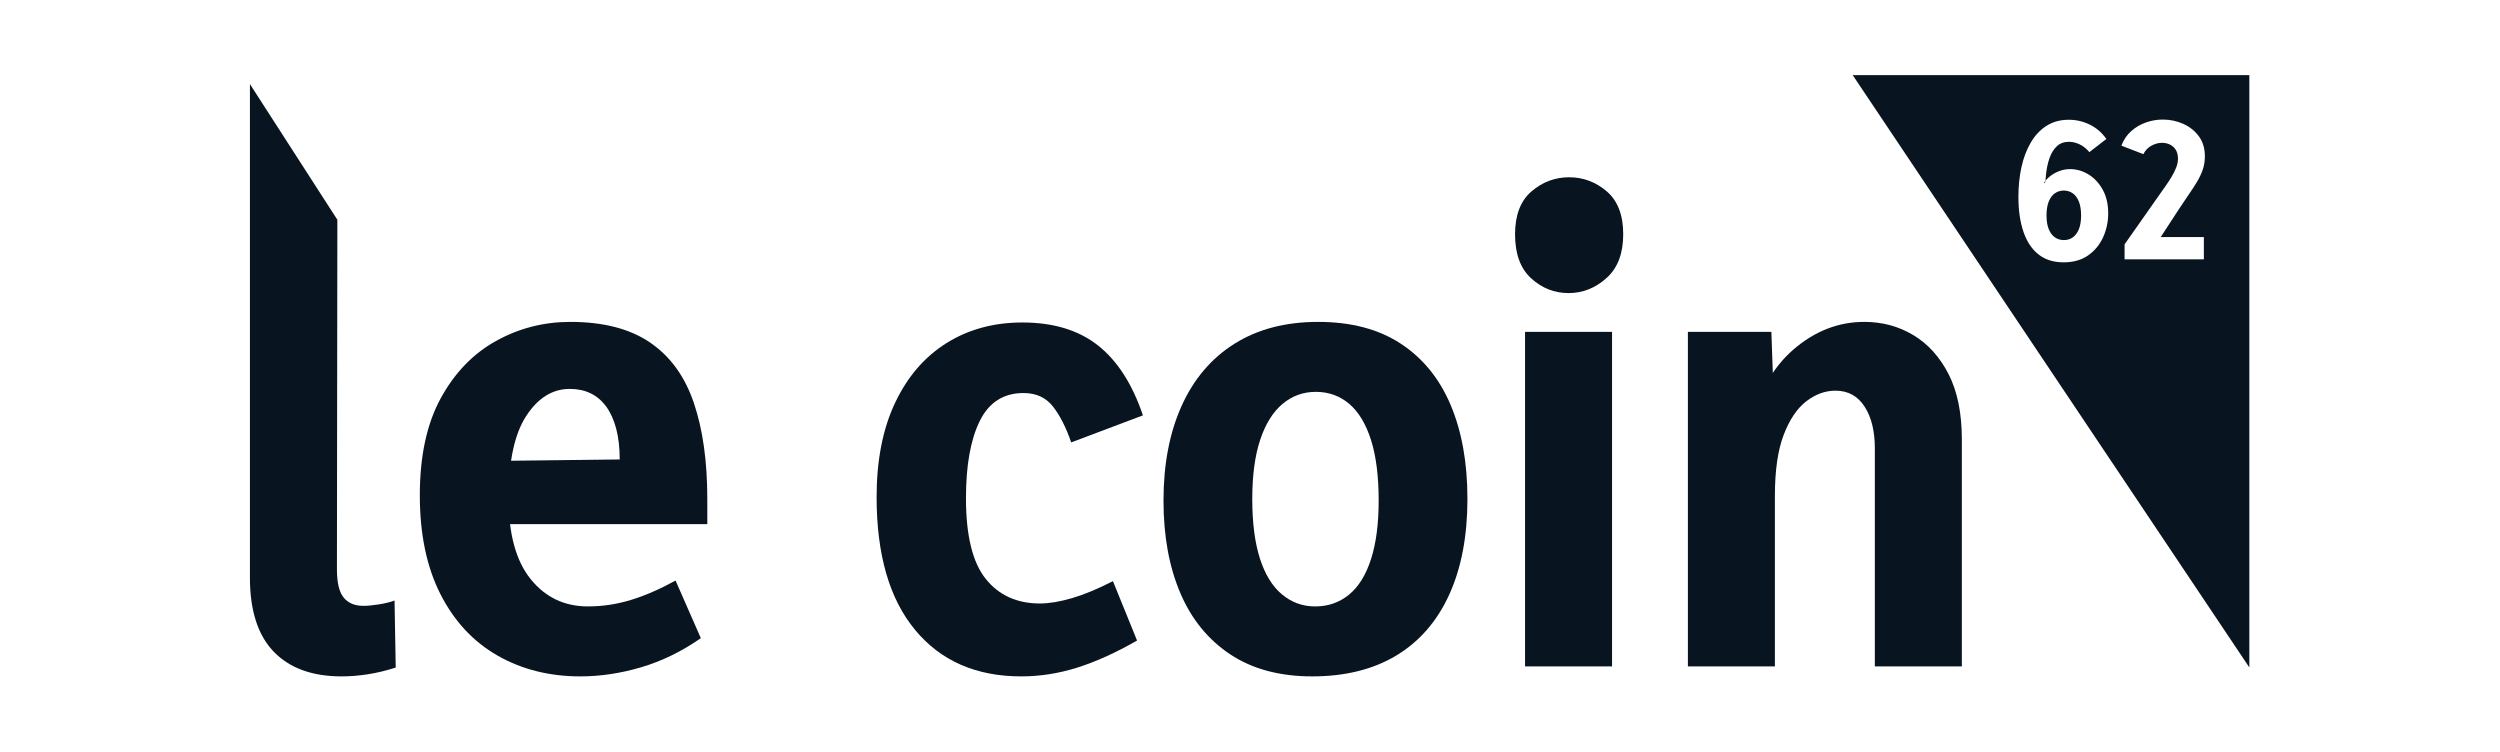 <?xml version="1.0" encoding="UTF-8" standalone="no"?><!DOCTYPE svg PUBLIC "-//W3C//DTD SVG 1.1//EN" "http://www.w3.org/Graphics/SVG/1.1/DTD/svg11.dtd"><svg width="100%" height="100%" viewBox="0 0 1688 508" version="1.1" xmlns="http://www.w3.org/2000/svg" xmlns:xlink="http://www.w3.org/1999/xlink" xml:space="preserve" xmlns:serif="http://www.serif.com/" style="fill-rule:evenodd;clip-rule:evenodd;stroke-linejoin:round;stroke-miterlimit:2;"><g><path d="M1518.75,450.651l0,-399.907l-267.791,-0l267.791,399.907Zm-137.641,-328.651c-1.768,2.086 -0.171,2.546 -0,-0c1.409,-1.664 2.962,-3.042 4.659,-4.133c3.824,-2.458 7.829,-3.687 12.017,-3.687c4.278,0 8.375,1.184 12.289,3.55c3.915,2.367 7.124,5.781 9.627,10.242c2.504,4.46 3.755,9.831 3.755,16.113c0,5.644 -1.138,10.992 -3.413,16.044c-2.276,5.053 -5.645,9.149 -10.105,12.29c-4.461,3.141 -10.014,4.711 -16.659,4.711c-6.737,-0 -12.358,-1.775 -16.864,-5.326c-4.507,-3.55 -7.898,-8.648 -10.173,-15.293c-2.276,-6.646 -3.414,-14.52 -3.414,-23.623c-0,-7.101 0.683,-13.769 2.048,-20.005c1.366,-6.236 3.459,-11.766 6.281,-16.591c2.822,-4.825 6.373,-8.603 10.651,-11.334c4.279,-2.731 9.286,-4.096 15.021,-4.096c5.007,-0 9.741,1.092 14.201,3.277c4.461,2.185 8.193,5.416 11.197,9.695l-11.47,8.876c-2.003,-2.367 -4.21,-4.119 -6.623,-5.257c-2.412,-1.138 -4.802,-1.707 -7.169,-1.707c-3.368,-0 -6.122,1.024 -8.261,3.072c-2.139,2.048 -3.778,4.734 -4.916,8.057c-1.138,3.322 -1.911,6.964 -2.321,10.924c-0.145,1.403 -0.265,2.803 -0.358,4.201Zm77.803,38.061l29.133,0l-0,15.021l-53.528,-0l-0,-10.105l22.258,-31.68c1.729,-2.458 3.413,-4.847 5.052,-7.169c1.639,-2.321 3.118,-4.574 4.438,-6.759c1.32,-2.185 2.367,-4.301 3.141,-6.35c0.773,-2.048 1.16,-3.982 1.16,-5.803c0,-2.458 -0.5,-4.483 -1.502,-6.076c-1.001,-1.594 -2.321,-2.777 -3.96,-3.551c-1.638,-0.774 -3.414,-1.16 -5.325,-1.16c-2.367,-0 -4.734,0.637 -7.101,1.911c-2.367,1.275 -4.187,3.186 -5.462,5.735l-14.884,-5.735c1.548,-4.005 3.801,-7.305 6.759,-9.9c2.959,-2.594 6.282,-4.529 9.969,-5.803c3.686,-1.275 7.442,-1.912 11.265,-1.912c4.825,0 9.399,0.956 13.723,2.868c4.324,1.911 7.852,4.711 10.583,8.398c2.731,3.687 4.096,8.215 4.096,13.586c0,3.187 -0.477,6.168 -1.433,8.944c-0.956,2.777 -2.253,5.531 -3.892,8.262c-1.639,2.731 -3.505,5.598 -5.599,8.603c-2.093,3.004 -4.324,6.326 -6.691,9.968l-12.2,18.707Zm-65.36,2.048c2.276,0 4.278,-0.614 6.008,-1.843c1.73,-1.229 3.095,-3.072 4.096,-5.53c1.002,-2.458 1.502,-5.508 1.502,-9.149c0,-3.824 -0.5,-6.987 -1.502,-9.49c-1.001,-2.504 -2.389,-4.37 -4.164,-5.599c-1.776,-1.229 -3.801,-1.844 -6.077,-1.844c-2.185,0 -4.165,0.615 -5.94,1.844c-1.775,1.229 -3.163,3.095 -4.165,5.599c-1.001,2.503 -1.502,5.621 -1.502,9.353c0,3.733 0.501,6.828 1.502,9.286c1.002,2.458 2.39,4.301 4.165,5.53c1.775,1.229 3.801,1.843 6.077,1.843Z" style="fill:#081520;"/><path d="M168.75,390.01l0,-333.243l59.037,91.619l-0.29,236.067c0,8.997 1.522,15.348 4.565,19.053c3.043,3.705 7.476,5.557 13.297,5.557c2.911,0 6.418,-0.331 10.519,-0.992c4.102,-0.662 7.608,-1.522 10.519,-2.58l0.794,45.251c-6.616,2.117 -12.967,3.638 -19.053,4.565c-6.087,0.926 -11.908,1.389 -17.465,1.389c-19.847,-0 -35.13,-5.557 -45.847,-16.672c-10.717,-11.114 -16.076,-27.785 -16.076,-50.014Z" style="fill:#081520;fill-rule:nonzero;"/><path d="M391.83,456.696c-20.906,-0 -39.562,-4.697 -55.968,-14.091c-16.407,-9.395 -29.242,-23.221 -38.504,-41.481c-9.262,-18.259 -13.893,-40.487 -13.893,-66.685c0,-26.463 4.698,-48.295 14.092,-65.495c9.394,-17.201 21.832,-30.102 37.312,-38.702c15.481,-8.6 32.218,-12.901 50.213,-12.901c22.229,0 40.157,4.631 53.785,13.893c13.629,9.262 23.486,22.824 29.572,40.687c6.087,17.862 9.13,39.495 9.13,64.899l-0,17.069l-161.158,-0l0.794,-42.473l101.22,-1.191c-0,-7.938 -0.794,-14.885 -2.382,-20.839c-1.587,-5.954 -3.837,-10.916 -6.748,-14.885c-2.911,-3.97 -6.417,-6.947 -10.519,-8.931c-4.101,-1.985 -8.798,-2.977 -14.091,-2.977c-11.644,-0 -21.435,6.086 -29.373,18.259c-7.939,12.173 -11.909,30.696 -11.909,55.571c0,24.081 4.962,42.274 14.886,54.579c9.923,12.306 22.824,18.458 38.701,18.458c9.791,0 19.45,-1.455 28.977,-4.366c9.526,-2.911 19.582,-7.277 30.167,-13.099l17.069,38.9c-12.967,8.997 -26.397,15.547 -40.29,19.648c-13.893,4.102 -27.587,6.153 -41.083,6.153Z" style="fill:#081520;fill-rule:nonzero;"/><path d="M689.535,456.696c-30.432,-0 -54.315,-10.453 -71.648,-31.358c-17.333,-20.906 -26,-50.809 -26,-89.709c0,-24.874 4.168,-46.111 12.504,-63.708c8.336,-17.598 19.913,-31.028 34.732,-40.29c14.819,-9.262 31.888,-13.893 51.205,-13.893c20.906,0 37.908,5.161 51.007,15.481c13.099,10.32 23.221,26.066 30.366,47.236l-48.427,18.259c-3.44,-10.056 -7.541,-18.127 -12.305,-24.213c-4.763,-6.087 -11.379,-9.13 -19.847,-9.13c-13.496,0 -23.353,6.285 -29.572,18.855c-6.218,12.57 -9.328,29.969 -9.328,52.197c0,25.14 4.433,43.267 13.298,54.381c8.865,11.114 21.104,16.671 36.717,16.671c6.086,0 13.231,-1.19 21.434,-3.572c8.204,-2.382 17.466,-6.219 27.786,-11.511l16.275,40.091c-14.29,8.203 -27.72,14.289 -40.29,18.259c-12.569,3.969 -25.205,5.954 -37.907,5.954Z" style="fill:#081520;fill-rule:nonzero;"/><path d="M930.874,338.011c-0,-16.407 -1.72,-30.035 -5.16,-40.885c-3.441,-10.849 -8.336,-18.987 -14.687,-24.411c-6.351,-5.425 -13.893,-8.138 -22.626,-8.138c-8.468,0 -15.944,2.713 -22.427,8.138c-6.483,5.424 -11.511,13.495 -15.084,24.213c-3.572,10.717 -5.358,24.015 -5.358,39.892c-0,16.142 1.72,29.572 5.16,40.29c3.44,10.717 8.402,18.788 14.885,24.213c6.484,5.425 13.959,8.137 22.427,8.137c8.733,0 16.341,-2.646 22.824,-7.939c6.484,-5.292 11.445,-13.297 14.886,-24.014c3.44,-10.718 5.16,-23.883 5.16,-39.496Zm59.938,-1.191c-0,25.14 -4.102,46.707 -12.306,64.701c-8.203,17.995 -20.111,31.689 -35.724,41.084c-15.613,9.394 -34.534,14.091 -56.762,14.091c-21.964,-0 -40.422,-4.962 -55.373,-14.885c-14.952,-9.924 -26.198,-23.75 -33.74,-41.48c-7.542,-17.73 -11.313,-38.504 -11.313,-62.32c-0,-24.61 4.102,-45.979 12.305,-64.106c8.203,-18.127 20.112,-32.086 35.725,-41.877c15.613,-9.791 34.401,-14.687 56.365,-14.687c22.229,0 40.819,4.896 55.77,14.687c14.951,9.791 26.198,23.618 33.74,41.48c7.542,17.863 11.313,38.967 11.313,63.312Z" style="fill:#081520;fill-rule:nonzero;"/><path d="M1029.71,449.948l-0,-225.859l58.747,0l-0,225.859l-58.747,-0Zm29.373,-252.057c-9.526,0 -17.928,-3.307 -25.205,-9.923c-7.278,-6.616 -10.916,-16.539 -10.916,-29.771c-0,-12.966 3.704,-22.625 11.114,-28.976c7.41,-6.351 15.878,-9.527 25.404,-9.527c9.527,0 17.995,3.176 25.404,9.527c7.41,6.351 11.115,16.01 11.115,28.976c-0,12.967 -3.771,22.825 -11.313,29.572c-7.542,6.748 -16.076,10.122 -25.603,10.122Z" style="fill:#081520;fill-rule:nonzero;"/><path d="M1265.89,449.948l-0,-147.265c-0,-11.643 -2.316,-21.037 -6.947,-28.182c-4.631,-7.145 -11.18,-10.718 -19.648,-10.718c-6.881,0 -13.43,2.382 -19.649,7.145c-6.219,4.764 -11.313,12.305 -15.282,22.626c-3.969,10.32 -5.954,24.081 -5.954,41.282l-0,115.112l-58.747,-0l-0,-225.859l56.365,0l2.382,67.877l-18.259,0c6.086,-24.875 16.34,-43.531 30.763,-55.968c14.422,-12.438 30.365,-18.657 47.831,-18.657c12.173,0 23.221,2.978 33.144,8.932c9.924,5.954 17.862,14.753 23.817,26.396c5.954,11.644 8.931,26.33 8.931,44.06l-0,153.219l-58.747,-0Z" style="fill:#081520;fill-rule:nonzero;"/></g></svg>